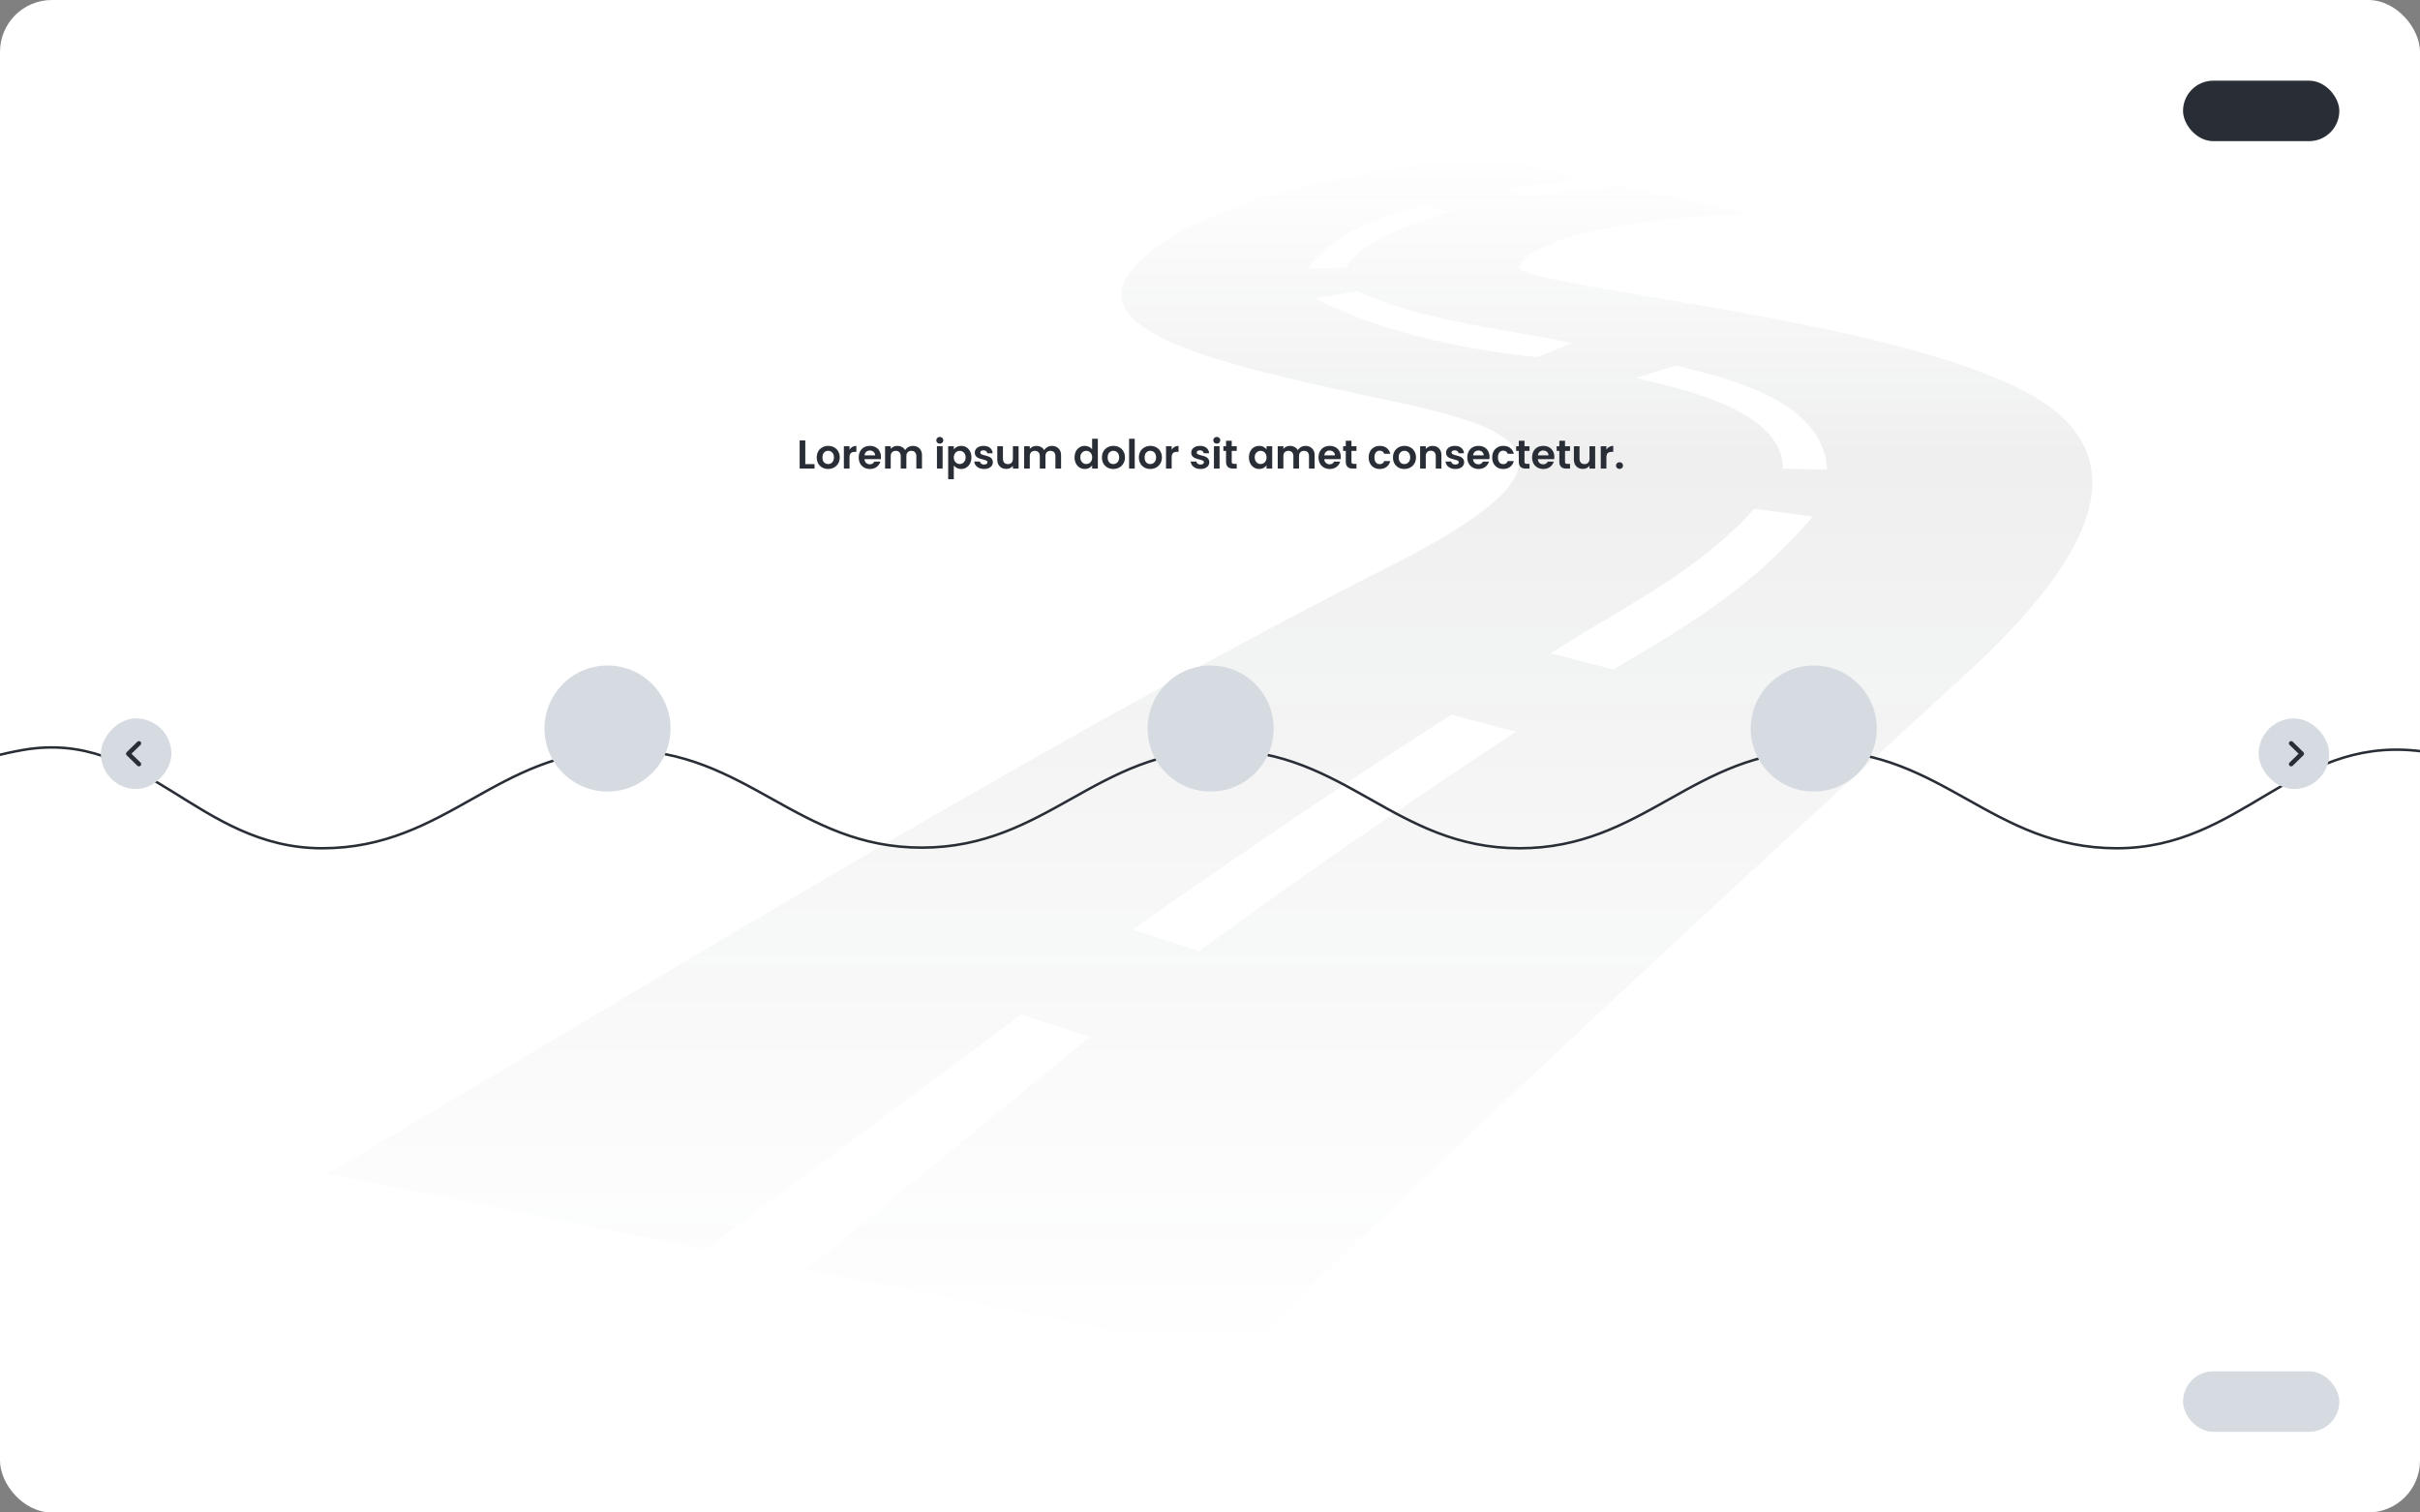<svg xmlns="http://www.w3.org/2000/svg" width="1120" height="700" fill="none"><rect width="100%" height="100%" fill="#808080" stroke="none"/><g clip-path="url(#a)"><rect width="1120" height="700" fill="#fff" rx="24"/><path fill="url(#b)" fill-opacity=".1" fill-rule="evenodd" d="M658.269 95.27c4.467.931 8.943 1.771 13.412 2.683-12.847 3.519-42.846 13.034-48.338 25.96-4.867-.027-13.127.424-17.988.307 13.282-17.886 34.936-24.142 52.914-28.95zm69.225 63.511-16.049 6.535c-30.286-3.151-66.951-10.313-95.542-23.735l-7.521-3.529 19.746-3.335c31.238 14.281 66.771 17.035 99.366 24.064zm118.035 58.606-20.405-.457c.088-28.455-51.734-37.788-67.883-42.018l18.29-5.799c20.422 5.224 68.726 15.205 69.998 48.274zm-127.826 84.996c31.365-20.301 67.25-36.888 94.14-66.864 9.046 1.078 18.068 2.337 27.1 3.568-28.325 33.249-58.364 50.725-92.306 70.778a3094.892 3094.892 0 0 0-28.934-7.482zm-45.864 28.327c9.889 2.813 19.811 5.359 29.733 7.969-49.378 32.514-98.271 66.093-146.521 101.448l-30.845-9.871c48.797-34.376 97.874-67.65 147.633-99.546zM808.623 98.756l-58.135-12.622c-14.543 1.274-29.062 2.843-43.57 5.065-3.521-1.264-7.062-2.46-10.587-3.734 12.831-1.906 25.647-3.438 38.48-4.731l-47.908-10.4-2.249.252c-58.246 6.552-125.62 19.601-155.733 46.89-17.418 15.648-10.569 27.704 10.338 37.644 22.369 10.636 60.226 18.98 101.05 27.697 51.49 11.194 109.615 23.62 2.584 77.405-166.54 84.76-328.247 185.04-491.227 280.964 57.574 11.58 116.099 23.323 174.784 35.084l146.199-108.683c10.601 3.633 21.242 6.867 31.9 10.184L373.09 587.616c67.092 13.441 134.121 26.861 199.913 40.051 113.494-110.038 221.32-209.834 336.336-315.261 51.946-47.606 87.55-99.713 27.924-131.136-40.358-21.264-112.904-33.647-177.775-44.646-30.044-5.181-58.241-9.972-56.407-13.284 10.551-19.262 84.501-23.715 105.542-24.584z" clip-rule="evenodd"/><rect width="72.333" height="28" x="1010.33" y="37.332" fill="#292E36" rx="14"/><rect width="72.333" height="28" x="1010.33" y="634.668" fill="#D6DBE1" rx="14"/><path stroke="#292E36" stroke-width="1.167" d="M-74.082 376.95s46.654-23.14 84.54-29.826c56.688-10.004 80.871 45.5 138.697 45.461 57.704-.04 80.662-45.297 138.367-45.461 58.021-.164 81.336 45.329 139.357 45.171 57.539-.157 80.499-45.177 138.037-45.171 57.705.006 80.663 45.455 138.367 45.461 57.539.006 80.499-45.132 138.037-45.171 57.659-.04 80.708 45.171 138.367 45.171 57.663 0 81.083-50.956 138.363-45.171 31.89 3.22 76.62 26.06 76.62 26.06"/><circle cx="281.167" cy="337.167" r="29.167" fill="#D6DBE1"/><circle cx="560.292" cy="337.167" r="29.167" fill="#D6DBE1"/><circle cx="839.417" cy="337.167" r="29.167" fill="#D6DBE1"/><path fill="#292E36" d="M372.697 214.803h4.293v2.072h-6.906v-13.029h2.613v10.957zm10.546 2.24c-.995 0-1.891-.218-2.688-.653a4.901 4.901 0 0 1-1.885-1.886c-.448-.809-.672-1.742-.672-2.8 0-1.057.23-1.991.691-2.8a4.849 4.849 0 0 1 1.922-1.866c.809-.448 1.711-.672 2.707-.672.995 0 1.898.224 2.707.672a4.74 4.74 0 0 1 1.904 1.866c.472.809.709 1.743.709 2.8 0 1.058-.243 1.991-.728 2.8a4.963 4.963 0 0 1-1.941 1.886c-.809.435-1.718.653-2.726.653zm0-2.277c.473 0 .915-.112 1.326-.336a2.557 2.557 0 0 0 1.008-1.046c.248-.46.373-1.02.373-1.68 0-.983-.261-1.736-.784-2.258a2.503 2.503 0 0 0-1.885-.803c-.747 0-1.376.268-1.886.803-.498.522-.746 1.275-.746 2.258 0 .983.242 1.743.728 2.278.497.522 1.12.784 1.866.784zm9.925-6.627a3.696 3.696 0 0 1 1.307-1.288c.547-.311 1.17-.467 1.867-.467v2.744h-.691c-.821 0-1.444.193-1.867.579-.41.386-.616 1.058-.616 2.016v5.152h-2.613v-10.341h2.613v1.605zm14.547 3.341c0 .374-.025.71-.075 1.008h-7.56c.063.747.324 1.332.784 1.755.461.423 1.027.635 1.699.635.971 0 1.661-.417 2.072-1.251h2.819a4.755 4.755 0 0 1-1.718 2.464c-.846.635-1.885.952-3.117.952-.995 0-1.891-.218-2.688-.653a4.81 4.81 0 0 1-1.848-1.886c-.435-.809-.653-1.742-.653-2.8 0-1.07.218-2.009.653-2.818a4.563 4.563 0 0 1 1.829-1.867c.784-.436 1.687-.653 2.707-.653.983 0 1.861.211 2.632.634a4.378 4.378 0 0 1 1.811 1.811c.435.772.653 1.661.653 2.669zm-2.707-.746c-.012-.672-.255-1.207-.728-1.606-.472-.41-1.051-.616-1.736-.616-.647 0-1.194.199-1.642.598-.436.385-.703.927-.803 1.624h4.909zm17.457-4.35c1.27 0 2.29.392 3.062 1.176.784.772 1.176 1.855 1.176 3.248v6.067h-2.614v-5.712c0-.809-.205-1.425-.616-1.848-.41-.436-.97-.653-1.68-.653-.709 0-1.275.217-1.698.653-.411.423-.616 1.039-.616 1.848v5.712h-2.614v-5.712c0-.809-.205-1.425-.616-1.848-.41-.436-.97-.653-1.68-.653-.721 0-1.294.217-1.717.653-.411.423-.616 1.039-.616 1.848v5.712h-2.613v-10.341h2.613v1.25a3.498 3.498 0 0 1 1.288-1.026 4.108 4.108 0 0 1 1.755-.374c.809 0 1.53.175 2.165.523a3.539 3.539 0 0 1 1.475 1.456 3.76 3.76 0 0 1 1.456-1.437 4.222 4.222 0 0 1 2.09-.542zm12.491-1.082c-.461 0-.846-.143-1.158-.43a1.497 1.497 0 0 1-.448-1.101c0-.436.15-.796.448-1.083a1.611 1.611 0 0 1 1.158-.448c.46 0 .84.15 1.138.448.312.287.467.647.467 1.083 0 .436-.155.803-.467 1.101-.298.287-.678.43-1.138.43zm1.288 1.232v10.341h-2.614v-10.341h2.614zm5.195 1.493c.336-.473.797-.865 1.381-1.176.598-.324 1.276-.485 2.035-.485.884 0 1.68.217 2.389.653.722.436 1.288 1.058 1.699 1.867.423.796.635 1.723.635 2.781s-.212 1.997-.635 2.819c-.411.809-.977 1.437-1.699 1.885-.709.448-1.505.672-2.389.672-.759 0-1.431-.156-2.016-.467a4.336 4.336 0 0 1-1.4-1.176v6.403h-2.613v-15.269h2.613v1.493zm5.469 3.64c0-.622-.13-1.157-.392-1.605a2.545 2.545 0 0 0-1.008-1.046 2.647 2.647 0 0 0-1.344-.354c-.472 0-.92.124-1.344.373-.41.236-.746.585-1.008 1.045-.248.461-.373 1.002-.373 1.624 0 .623.125 1.164.373 1.624.262.461.598.815 1.008 1.064.424.237.872.355 1.344.355a2.54 2.54 0 0 0 1.344-.373c.424-.249.76-.604 1.008-1.064.262-.461.392-1.008.392-1.643zm8.526 5.376c-.846 0-1.605-.149-2.277-.448-.672-.311-1.207-.728-1.606-1.251a3.182 3.182 0 0 1-.634-1.736h2.632c.05.399.242.728.578.99.349.261.778.392 1.288.392.498 0 .884-.1 1.158-.299.286-.199.429-.454.429-.765 0-.336-.174-.585-.523-.747-.336-.174-.877-.361-1.624-.56-.771-.187-1.406-.38-1.904-.579a3.39 3.39 0 0 1-1.269-.914c-.348-.411-.523-.965-.523-1.662 0-.572.162-1.095.486-1.568.336-.473.809-.846 1.418-1.12.623-.273 1.351-.41 2.184-.41 1.232 0 2.216.311 2.95.933.734.61 1.138 1.437 1.213 2.483h-2.501c-.038-.411-.212-.735-.523-.971-.299-.249-.703-.373-1.213-.373-.473 0-.84.087-1.102.261a.84.84 0 0 0-.373.728c0 .348.174.616.523.803.348.174.89.354 1.624.541.746.187 1.362.38 1.848.579.485.199.902.51 1.25.933.361.411.548.958.56 1.643 0 .597-.168 1.132-.504 1.605-.323.473-.796.846-1.418 1.12-.61.261-1.326.392-2.147.392zm15.977-10.509v10.341h-2.632v-1.307a3.506 3.506 0 0 1-1.325 1.064 4.108 4.108 0 0 1-1.755.374c-.809 0-1.524-.168-2.146-.504a3.756 3.756 0 0 1-1.475-1.512c-.348-.672-.523-1.469-.523-2.39v-6.066h2.614v5.693c0 .821.205 1.456.616 1.904.41.436.97.653 1.68.653.721 0 1.288-.217 1.698-.653.411-.448.616-1.083.616-1.904v-5.693h2.632zm15.421-.15c1.27 0 2.29.392 3.062 1.176.784.772 1.176 1.855 1.176 3.248v6.067h-2.614v-5.712c0-.809-.205-1.425-.616-1.848-.41-.436-.97-.653-1.68-.653-.709 0-1.275.217-1.698.653-.411.423-.616 1.039-.616 1.848v5.712h-2.614v-5.712c0-.809-.205-1.425-.616-1.848-.41-.436-.97-.653-1.68-.653-.721 0-1.294.217-1.717.653-.411.423-.616 1.039-.616 1.848v5.712h-2.613v-10.341h2.613v1.25a3.498 3.498 0 0 1 1.288-1.026 4.108 4.108 0 0 1 1.755-.374c.809 0 1.53.175 2.165.523a3.539 3.539 0 0 1 1.475 1.456 3.76 3.76 0 0 1 1.456-1.437 4.222 4.222 0 0 1 2.09-.542zm10.494 5.283c0-1.045.205-1.972.616-2.781.423-.809.995-1.431 1.717-1.867a4.566 4.566 0 0 1 2.408-.653c.672 0 1.313.149 1.923.448.609.286 1.095.672 1.456 1.157v-4.909h2.65v13.813h-2.65v-1.531c-.324.511-.778.921-1.363 1.232-.585.311-1.263.467-2.035.467a4.441 4.441 0 0 1-2.389-.672c-.722-.448-1.294-1.076-1.717-1.885-.411-.822-.616-1.761-.616-2.819zm8.138.037c0-.634-.124-1.176-.373-1.624a2.555 2.555 0 0 0-1.008-1.045 2.64 2.64 0 0 0-1.363-.373c-.485 0-.933.118-1.344.354-.41.237-.746.585-1.008 1.046-.249.448-.373.983-.373 1.605s.124 1.17.373 1.643c.262.46.598.815 1.008 1.064.423.249.871.373 1.344.373.486 0 .94-.118 1.363-.355a2.717 2.717 0 0 0 1.008-1.045c.249-.46.373-1.008.373-1.643zm9.777 5.339c-.996 0-1.892-.218-2.688-.653a4.904 4.904 0 0 1-1.886-1.886c-.448-.809-.672-1.742-.672-2.8 0-1.057.231-1.991.691-2.8a4.858 4.858 0 0 1 1.923-1.866c.809-.448 1.711-.672 2.706-.672.996 0 1.898.224 2.707.672a4.728 4.728 0 0 1 1.904 1.866c.473.809.709 1.743.709 2.8 0 1.058-.242 1.991-.728 2.8a4.963 4.963 0 0 1-1.941 1.886c-.809.435-1.717.653-2.725.653zm0-2.277c.473 0 .914-.112 1.325-.336a2.557 2.557 0 0 0 1.008-1.046c.249-.46.373-1.02.373-1.68 0-.983-.261-1.736-.784-2.258a2.501 2.501 0 0 0-1.885-.803c-.747 0-1.375.268-1.885.803-.498.522-.747 1.275-.747 2.258 0 .983.243 1.743.728 2.278.498.522 1.12.784 1.867.784zm9.925-11.704v13.813h-2.614v-13.813h2.614zm7.174 13.981c-.996 0-1.892-.218-2.688-.653a4.904 4.904 0 0 1-1.886-1.886c-.448-.809-.672-1.742-.672-2.8 0-1.057.231-1.991.691-2.8a4.858 4.858 0 0 1 1.923-1.866c.809-.448 1.711-.672 2.706-.672.996 0 1.898.224 2.707.672a4.728 4.728 0 0 1 1.904 1.866c.473.809.709 1.743.709 2.8 0 1.058-.242 1.991-.728 2.8a4.963 4.963 0 0 1-1.941 1.886c-.809.435-1.717.653-2.725.653zm0-2.277c.473 0 .914-.112 1.325-.336a2.557 2.557 0 0 0 1.008-1.046c.249-.46.373-1.02.373-1.68 0-.983-.261-1.736-.784-2.258a2.501 2.501 0 0 0-1.885-.803c-.747 0-1.375.268-1.885.803-.498.522-.747 1.275-.747 2.258 0 .983.243 1.743.728 2.278.498.522 1.12.784 1.867.784zm9.925-6.627a3.693 3.693 0 0 1 1.306-1.288c.548-.311 1.17-.467 1.867-.467v2.744h-.691c-.821 0-1.443.193-1.866.579-.411.386-.616 1.058-.616 2.016v5.152h-2.614v-10.341h2.614v1.605zm13.338 8.904c-.846 0-1.605-.149-2.277-.448-.672-.311-1.207-.728-1.605-1.251a3.176 3.176 0 0 1-.635-1.736h2.632c.05.399.243.728.579.99.348.261.778.392 1.288.392.498 0 .883-.1 1.157-.299.286-.199.429-.454.429-.765 0-.336-.174-.585-.522-.747-.336-.174-.878-.361-1.624-.56-.772-.187-1.406-.38-1.904-.579a3.386 3.386 0 0 1-1.27-.914c-.348-.411-.522-.965-.522-1.662 0-.572.162-1.095.485-1.568.336-.473.809-.846 1.419-1.12.622-.273 1.35-.41 2.184-.41 1.232 0 2.215.311 2.949.933.734.61 1.139 1.437 1.213 2.483h-2.501c-.037-.411-.211-.735-.523-.971-.298-.249-.703-.373-1.213-.373-.473 0-.84.087-1.101.261a.84.84 0 0 0-.374.728c0 .348.175.616.523.803.349.174.89.354 1.624.541.747.187 1.363.38 1.848.579.485.199.902.51 1.251.933.361.411.547.958.56 1.643 0 .597-.168 1.132-.504 1.605-.324.473-.797.846-1.419 1.12-.61.261-1.325.392-2.147.392zm7.54-11.741c-.46 0-.846-.143-1.157-.43a1.493 1.493 0 0 1-.448-1.101c0-.436.149-.796.448-1.083.311-.298.697-.448 1.157-.448.461 0 .84.15 1.139.448.311.287.467.647.467 1.083 0 .436-.156.803-.467 1.101-.299.287-.678.43-1.139.43zm1.288 1.232v10.341h-2.613v-10.341h2.613zm5.625 2.146v5.003c0 .348.081.604.243.765.174.15.46.224.858.224h1.214v2.203h-1.643c-2.203 0-3.304-1.07-3.304-3.211v-4.984h-1.232v-2.146h1.232v-2.558h2.632v2.558h2.315v2.146h-2.315zm7.97 2.987c0-1.045.205-1.972.616-2.781.423-.809.989-1.431 1.699-1.867a4.566 4.566 0 0 1 2.408-.653c.771 0 1.443.155 2.016.466.585.311 1.051.703 1.4 1.176v-1.474h2.632v10.341h-2.632v-1.512c-.336.485-.803.89-1.4 1.213-.585.311-1.263.467-2.035.467a4.441 4.441 0 0 1-2.389-.672c-.71-.448-1.276-1.076-1.699-1.885-.411-.822-.616-1.761-.616-2.819zm8.139.037c0-.634-.125-1.176-.374-1.624a2.542 2.542 0 0 0-1.008-1.045 2.64 2.64 0 0 0-1.362-.373c-.486 0-.934.118-1.344.354a2.717 2.717 0 0 0-1.008 1.046c-.249.448-.374.983-.374 1.605s.125 1.17.374 1.643c.261.46.597.815 1.008 1.064.423.249.871.373 1.344.373.485 0 .939-.118 1.362-.355.424-.249.76-.597 1.008-1.045.249-.46.374-1.008.374-1.643zm18.027-5.32c1.269 0 2.29.392 3.061 1.176.784.772 1.176 1.855 1.176 3.248v6.067h-2.613v-5.712c0-.809-.205-1.425-.616-1.848-.411-.436-.971-.653-1.68-.653s-1.276.217-1.699.653c-.41.423-.616 1.039-.616 1.848v5.712h-2.613v-5.712c0-.809-.205-1.425-.616-1.848-.411-.436-.971-.653-1.68-.653-.722 0-1.294.217-1.717.653-.411.423-.616 1.039-.616 1.848v5.712h-2.614v-10.341h2.614v1.25a3.498 3.498 0 0 1 1.288-1.026 4.107 4.107 0 0 1 1.754-.374c.809 0 1.531.175 2.166.523a3.536 3.536 0 0 1 1.474 1.456 3.767 3.767 0 0 1 1.456-1.437 4.223 4.223 0 0 1 2.091-.542zm16.33 5.096c0 .374-.024.71-.074 1.008h-7.56c.062.747.323 1.332.784 1.755.46.423 1.026.635 1.698.635.971 0 1.662-.417 2.072-1.251h2.819a4.759 4.759 0 0 1-1.717 2.464c-.846.635-1.886.952-3.118.952-.995 0-1.891-.218-2.688-.653a4.81 4.81 0 0 1-1.848-1.886c-.435-.809-.653-1.742-.653-2.8 0-1.07.218-2.009.653-2.818a4.566 4.566 0 0 1 1.83-1.867c.784-.436 1.686-.653 2.706-.653.984 0 1.861.211 2.632.634a4.378 4.378 0 0 1 1.811 1.811c.436.772.653 1.661.653 2.669zm-2.706-.746c-.013-.672-.255-1.207-.728-1.606-.473-.41-1.052-.616-1.736-.616-.647 0-1.195.199-1.643.598-.435.385-.703.927-.803 1.624h4.91zm7.657-2.054v5.003c0 .348.08.604.242.765.174.15.461.224.859.224h1.213v2.203h-1.642c-2.203 0-3.304-1.07-3.304-3.211v-4.984h-1.232v-2.146h1.232v-2.558h2.632v2.558h2.314v2.146h-2.314zm7.97 3.024c0-1.07.218-2.003.653-2.8a4.587 4.587 0 0 1 1.811-1.866c.771-.448 1.655-.672 2.651-.672 1.281 0 2.339.323 3.173.97.846.635 1.412 1.531 1.699 2.688h-2.819a1.996 1.996 0 0 0-.765-1.045c-.349-.261-.784-.392-1.307-.392-.747 0-1.338.274-1.773.821-.436.535-.654 1.301-.654 2.296 0 .983.218 1.749.654 2.296.435.535 1.026.803 1.773.803 1.058 0 1.748-.473 2.072-1.419h2.819c-.287 1.12-.853 2.01-1.699 2.67-.846.659-1.904.989-3.173.989-.996 0-1.88-.218-2.651-.653a4.755 4.755 0 0 1-1.811-1.867c-.435-.809-.653-1.748-.653-2.819zm16.493 5.339c-.996 0-1.892-.218-2.688-.653a4.901 4.901 0 0 1-1.885-1.886c-.448-.809-.672-1.742-.672-2.8 0-1.057.23-1.991.69-2.8a4.858 4.858 0 0 1 1.923-1.866c.809-.448 1.711-.672 2.707-.672.995 0 1.897.224 2.706.672a4.728 4.728 0 0 1 1.904 1.866c.473.809.71 1.743.71 2.8 0 1.058-.243 1.991-.728 2.8a4.96 4.96 0 0 1-1.942 1.886c-.809.435-1.717.653-2.725.653zm0-2.277c.473 0 .915-.112 1.325-.336a2.557 2.557 0 0 0 1.008-1.046c.249-.46.374-1.02.374-1.68 0-.983-.262-1.736-.784-2.258a2.505 2.505 0 0 0-1.886-.803c-.746 0-1.375.268-1.885.803-.498.522-.747 1.275-.747 2.258 0 .983.243 1.743.728 2.278.498.522 1.12.784 1.867.784zm13.042-8.382c1.232 0 2.228.392 2.987 1.176.759.772 1.139 1.855 1.139 3.248v6.067h-2.614v-5.712c0-.821-.205-1.45-.616-1.885-.41-.448-.97-.672-1.68-.672-.721 0-1.294.224-1.717.672-.411.435-.616 1.064-.616 1.885v5.712h-2.613v-10.341h2.613v1.288c.348-.448.79-.797 1.325-1.046a4.113 4.113 0 0 1 1.792-.392zm10.568 10.659c-.846 0-1.605-.149-2.277-.448-.672-.311-1.207-.728-1.606-1.251a3.182 3.182 0 0 1-.634-1.736h2.632c.05.399.242.728.578.99.349.261.778.392 1.288.392.498 0 .884-.1 1.158-.299.286-.199.429-.454.429-.765 0-.336-.174-.585-.523-.747-.336-.174-.877-.361-1.624-.56-.771-.187-1.406-.38-1.904-.579a3.39 3.39 0 0 1-1.269-.914c-.348-.411-.523-.965-.523-1.662 0-.572.162-1.095.486-1.568.336-.473.809-.846 1.418-1.12.623-.273 1.351-.41 2.184-.41 1.232 0 2.216.311 2.95.933.734.61 1.138 1.437 1.213 2.483h-2.501c-.038-.411-.212-.735-.523-.971-.299-.249-.703-.373-1.213-.373-.473 0-.84.087-1.102.261a.84.84 0 0 0-.373.728c0 .348.174.616.523.803.348.174.89.354 1.624.541.746.187 1.362.38 1.848.579.485.199.902.51 1.25.933.361.411.548.958.56 1.643 0 .597-.168 1.132-.504 1.605-.323.473-.796.846-1.418 1.12-.61.261-1.326.392-2.147.392zm15.828-5.563c0 .374-.025.71-.075 1.008h-7.56c.063.747.324 1.332.784 1.755.461.423 1.027.635 1.699.635.971 0 1.661-.417 2.072-1.251h2.819a4.755 4.755 0 0 1-1.718 2.464c-.846.635-1.885.952-3.117.952-.996 0-1.892-.218-2.688-.653a4.81 4.81 0 0 1-1.848-1.886c-.436-.809-.653-1.742-.653-2.8 0-1.07.217-2.009.653-2.818a4.563 4.563 0 0 1 1.829-1.867c.784-.436 1.687-.653 2.707-.653.983 0 1.86.211 2.632.634a4.378 4.378 0 0 1 1.811 1.811c.435.772.653 1.661.653 2.669zm-2.707-.746c-.012-.672-.255-1.207-.728-1.606-.473-.41-1.051-.616-1.736-.616-.647 0-1.194.199-1.642.598-.436.385-.703.927-.803 1.624h4.909zm3.942.97c0-1.07.218-2.003.654-2.8a4.58 4.58 0 0 1 1.811-1.866c.771-.448 1.655-.672 2.65-.672 1.282 0 2.34.323 3.174.97.846.635 1.412 1.531 1.698 2.688h-2.818a1.997 1.997 0 0 0-.766-1.045c-.348-.261-.784-.392-1.306-.392-.747 0-1.338.274-1.774.821-.435.535-.653 1.301-.653 2.296 0 .983.218 1.749.653 2.296.436.535 1.027.803 1.774.803 1.057 0 1.748-.473 2.072-1.419h2.818c-.286 1.12-.852 2.01-1.698 2.67-.847.659-1.904.989-3.174.989-.995 0-1.879-.218-2.65-.653a4.748 4.748 0 0 1-1.811-1.867c-.436-.809-.654-1.748-.654-2.819zm14.944-3.024v5.003c0 .348.081.604.243.765.174.15.46.224.859.224h1.213v2.203h-1.643c-2.202 0-3.304-1.07-3.304-3.211v-4.984h-1.232v-2.146h1.232v-2.558h2.632v2.558h2.315v2.146h-2.315zm13.808 2.8c0 .374-.025.71-.075 1.008h-7.56c.063.747.324 1.332.784 1.755.461.423 1.027.635 1.699.635.971 0 1.661-.417 2.072-1.251h2.819a4.755 4.755 0 0 1-1.718 2.464c-.846.635-1.885.952-3.117.952-.996 0-1.892-.218-2.688-.653a4.81 4.81 0 0 1-1.848-1.886c-.436-.809-.653-1.742-.653-2.8 0-1.07.217-2.009.653-2.818a4.563 4.563 0 0 1 1.829-1.867c.784-.436 1.687-.653 2.707-.653.983 0 1.86.211 2.632.634a4.378 4.378 0 0 1 1.811 1.811c.435.772.653 1.661.653 2.669zm-2.707-.746c-.012-.672-.255-1.207-.728-1.606-.473-.41-1.051-.616-1.736-.616-.647 0-1.194.199-1.642.598-.436.385-.703.927-.803 1.624h4.909zm7.657-2.054v5.003c0 .348.081.604.243.765.174.15.46.224.858.224h1.214v2.203h-1.643c-2.203 0-3.304-1.07-3.304-3.211v-4.984h-1.232v-2.146h1.232v-2.558h2.632v2.558h2.315v2.146h-2.315zm13.957-2.146v10.341h-2.632v-1.307a3.514 3.514 0 0 1-1.325 1.064 4.108 4.108 0 0 1-1.755.374c-.809 0-1.524-.168-2.147-.504a3.76 3.76 0 0 1-1.474-1.512c-.349-.672-.523-1.469-.523-2.39v-6.066h2.613v5.693c0 .821.206 1.456.616 1.904.411.436.971.653 1.68.653.722 0 1.288-.217 1.699-.653.411-.448.616-1.083.616-1.904v-5.693h2.632zm5.192 1.605a3.688 3.688 0 0 1 1.307-1.288c.547-.311 1.169-.467 1.866-.467v2.744h-.69c-.822 0-1.444.193-1.867.579-.411.386-.616 1.058-.616 2.016v5.152h-2.613v-10.341h2.613v1.605zm6.091 8.867c-.473 0-.865-.143-1.176-.43a1.493 1.493 0 0 1-.448-1.101c0-.436.149-.796.448-1.083.311-.298.703-.448 1.176-.448.46 0 .84.15 1.138.448.299.287.448.647.448 1.083 0 .436-.149.803-.448 1.101-.298.287-.678.43-1.138.43z"/><rect width="32.667" height="32.667" x="1045.33" y="332.5" fill="#D6DBE1" rx="16.333"/><path fill="#292E36" d="M1059.63 354.367a1.02 1.02 0 0 1 0-1.445l4.18-4.09-4.18-4.09a1.02 1.02 0 0 1 0-1.445 1.07 1.07 0 0 1 1.48 0l4.92 4.812c.4.395.4 1.05 0 1.445l-4.92 4.813a1.06 1.06 0 0 1-1.48 0z"/><rect width="32.667" height="32.667" fill="#D6DBE1" rx="16.333" transform="matrix(-1 0 0 1 79.332 332.5)"/><path fill="#292E36" d="M65.03 354.367a1.013 1.013 0 0 0 0-1.445l-4.18-4.09 4.18-4.09a1.013 1.013 0 0 0 0-1.445 1.066 1.066 0 0 0-1.478 0l-4.917 4.812a1.013 1.013 0 0 0 0 1.445l4.917 4.813c.21.204.474.3.739.3.264 0 .53-.096.738-.3z"/></g><defs><linearGradient id="b" x1="559.999" x2="559.999" y1="72.334" y2="627.667" gradientUnits="userSpaceOnUse"><stop stop-color="#292E36" stop-opacity="0"/><stop offset=".25" stop-color="#292E36" stop-opacity=".75"/><stop offset=".75" stop-color="#292E36" stop-opacity=".25"/><stop offset="1" stop-color="#292E36" stop-opacity="0"/></linearGradient><clipPath id="a"><rect width="1120" height="700" fill="#fff" rx="24"/></clipPath></defs></svg>